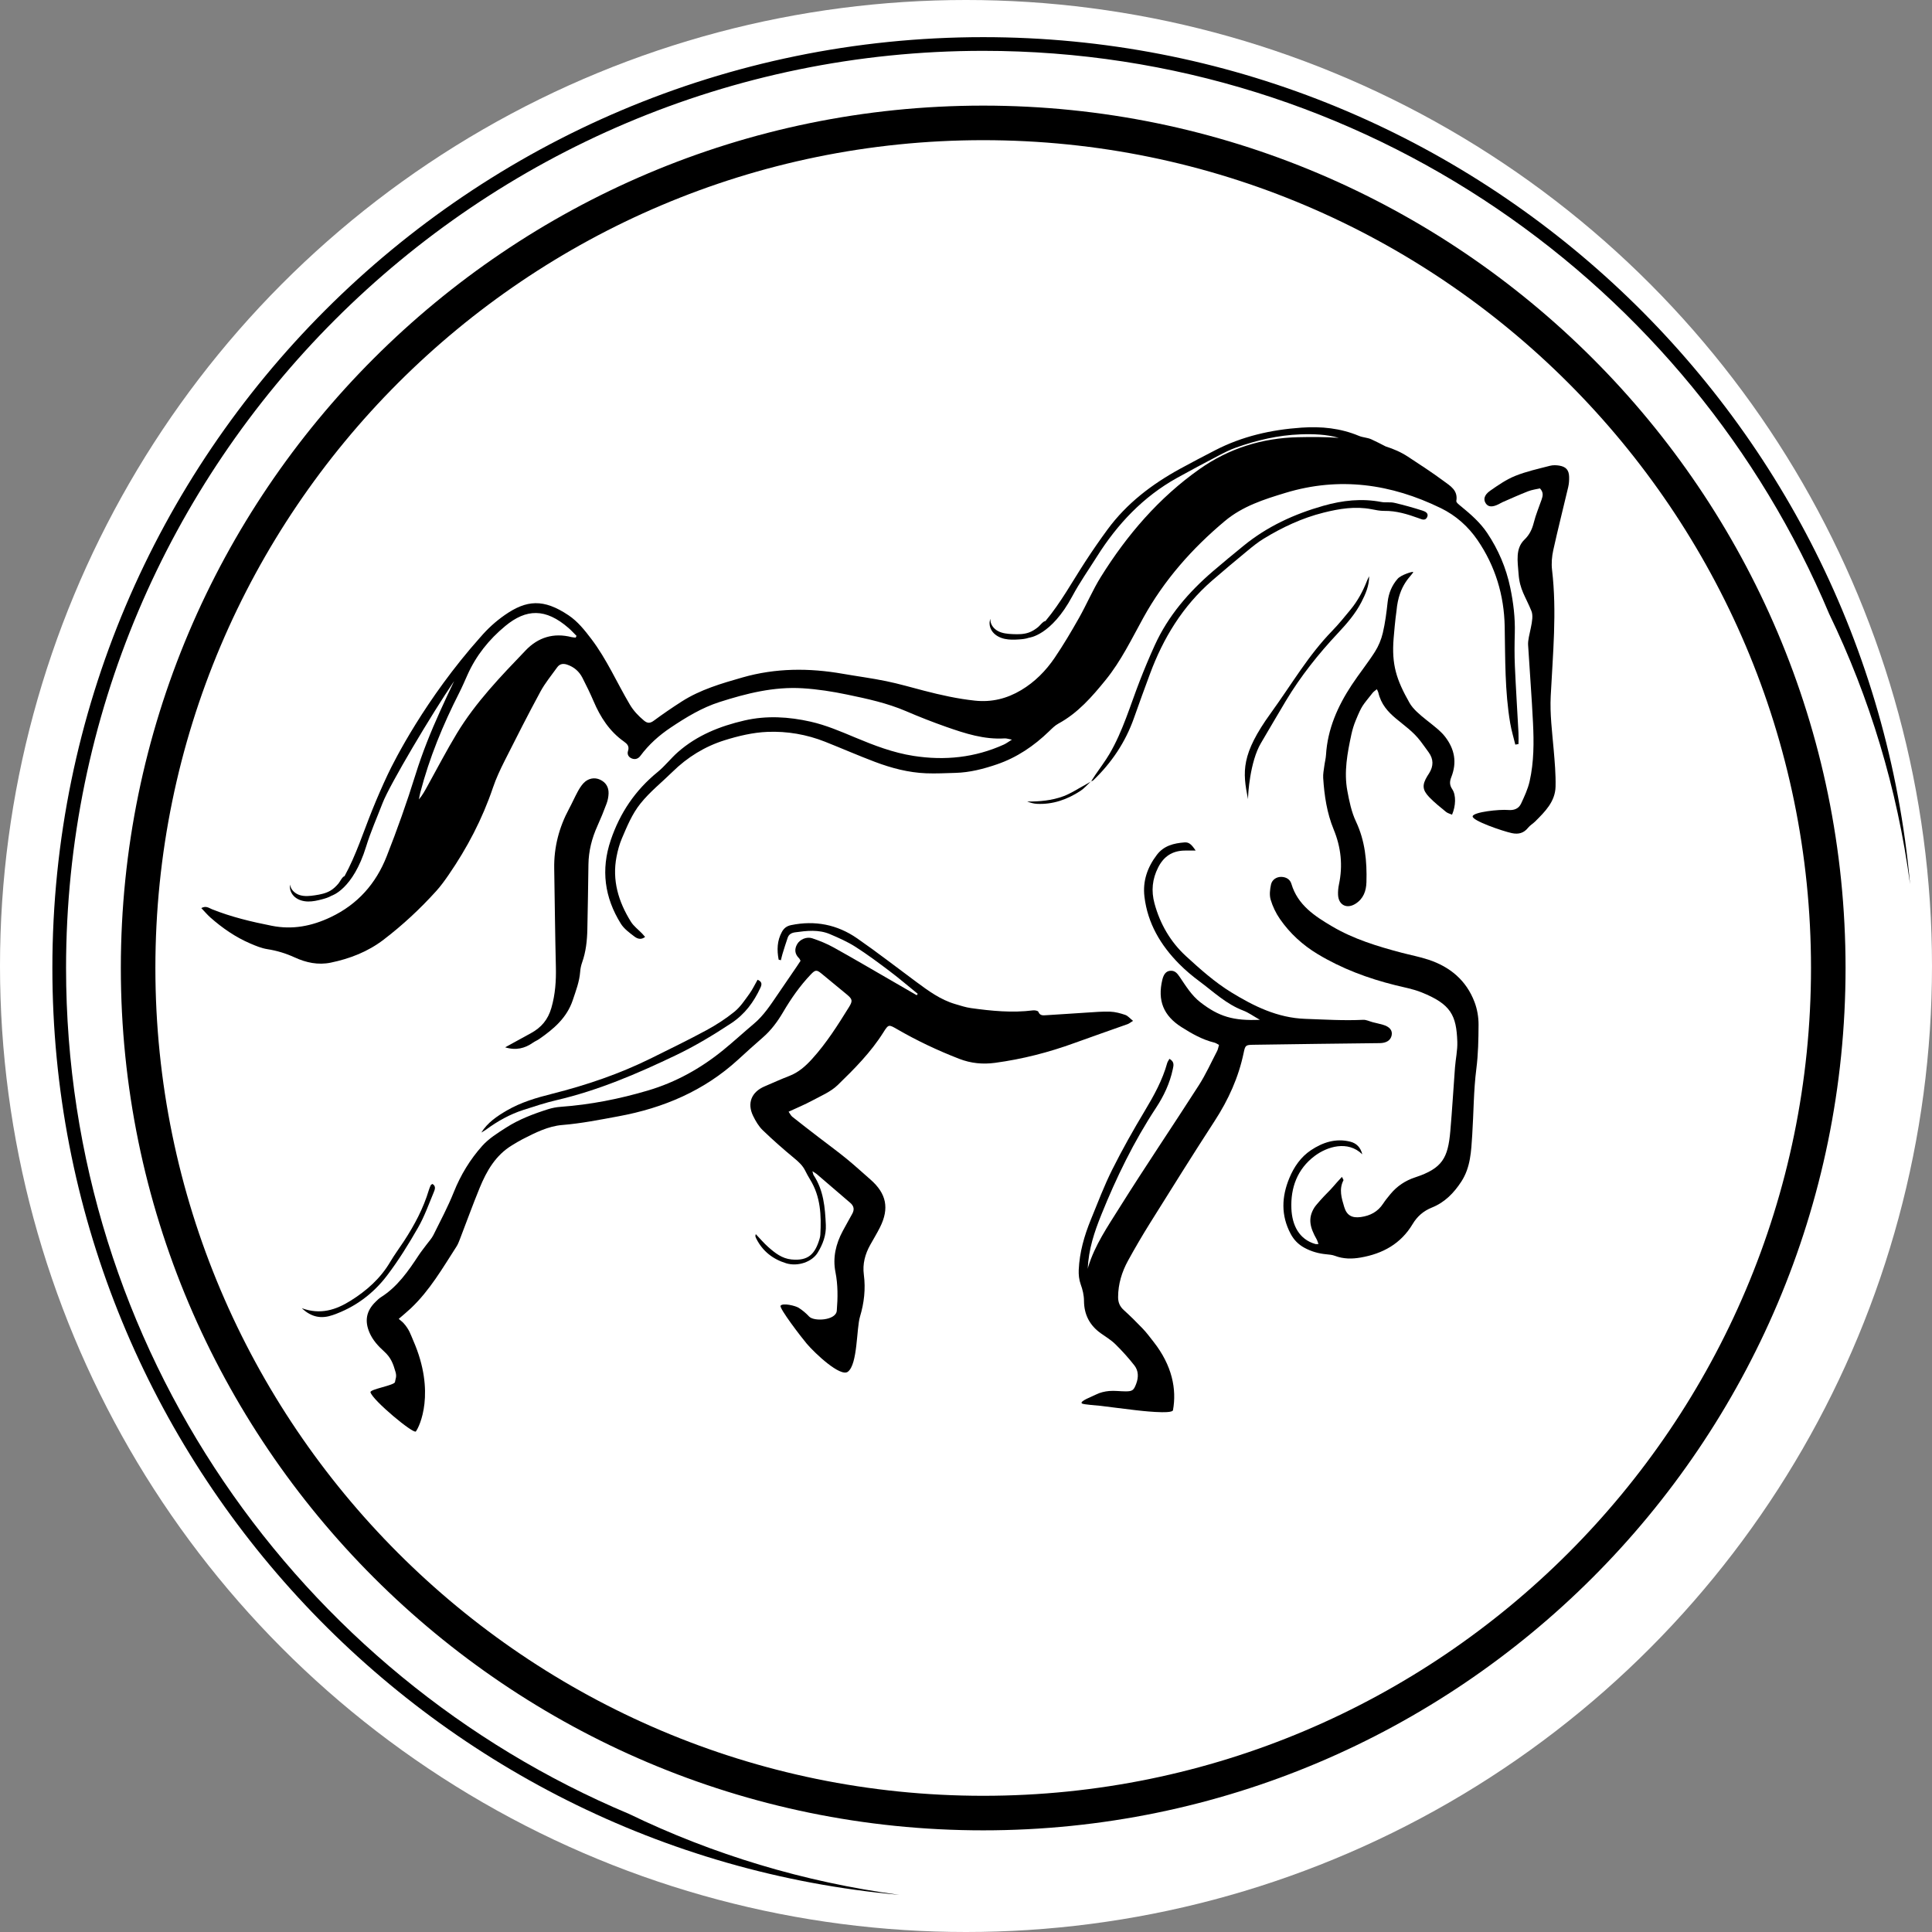 <svg xmlns="http://www.w3.org/2000/svg" xmlns:xlink="http://www.w3.org/1999/xlink" id="Layer_1" x="0px" y="0px" width="520px" height="520px" viewBox="0 0 520 520" style="enable-background:new 0 0 520 520;" xml:space="preserve"><rect x="0" y="0" width="520" height="520" fill="#808080" stroke="none"/><style type="text/css">	.st0{fill:#FFFFFF;}</style><circle class="st0" cx="260" cy="260" r="260"></circle><g>	<path d="M169.323,488.226C80.394,450.863,17.779,362.88,17.779,260.532  c0-136.113,110.735-246.85,246.85-246.85c102.347,0,190.328,62.615,227.692,151.542  c10.893,22.527,18.33,47.007,21.775,72.734c-11.457-127.6-118.934-227.959-249.467-227.959  c-138.146,0-250.533,112.389-250.533,250.533c0,130.533,100.358,238.012,227.96,249.468  C216.328,506.556,191.849,499.119,169.323,488.226z"></path>	<path d="M264.628,492.639c-127.982,0-232.105-104.123-232.105-232.107S136.647,28.427,264.628,28.427  s232.105,104.121,232.105,232.105S392.61,492.639,264.628,492.639z M264.628,37.727  c-122.856,0-222.806,99.95-222.806,222.806s99.95,222.808,222.806,222.808  s222.806-99.951,222.806-222.808S387.485,37.727,264.628,37.727z"></path>	<g>		<g>			<path d="M89.031,259.094c5.163-1.07,9.974-2.941,14.197-6.166c5.138-3.924,9.854-8.312,14.185-13.105    c1.193-1.32,2.25-2.777,3.263-4.245c5.055-7.327,9.147-15.139,12.006-23.597    c0.841-2.488,1.975-4.894,3.159-7.245c3.143-6.241,6.305-12.476,9.633-18.619    c1.246-2.301,2.957-4.352,4.486-6.496c0.674-0.946,1.587-1.105,2.685-0.735    c1.872,0.632,3.245,1.84,4.125,3.562c1.059,2.073,2.088,4.168,3.001,6.308    c1.832,4.293,4.283,8.092,8.16,10.833c0.867,0.613,1.515,1.268,1.102,2.52    c-0.302,0.916,0.14,1.708,1.066,2.053c0.901,0.336,1.7,0.037,2.266-0.727    c2.246-3.028,5.007-5.499,8.127-7.586c4.142-2.771,8.424-5.381,13.166-6.896    c7.249-2.316,14.596-4.183,22.379-3.704c4.058,0.25,8.021,0.874,11.968,1.697    c5.394,1.124,10.779,2.279,15.887,4.476c3.564,1.533,7.186,2.952,10.847,4.236    c5.061,1.774,10.171,3.428,15.666,3.081c0.477-0.03,0.968,0.157,1.959,0.334    c-1.013,0.624-1.556,1.046-2.166,1.321c-7.788,3.525-15.883,4.368-24.317,3.056    c-5.513-0.858-10.606-2.816-15.701-4.948c-3.928-1.643-7.911-3.348-12.038-4.274    c-5.836-1.308-11.805-1.69-17.785-0.308c-6.605,1.527-12.737,3.979-17.88,8.492    c-1.921,1.685-3.502,3.77-5.478,5.379c-6.009,4.893-10.128,10.985-12.61,18.32    c-2.702,7.987-1.673,15.46,2.711,22.5c0.865,1.39,2.335,2.457,3.678,3.473    c0.718,0.543,1.756,0.98,2.853,0.085c-0.328-0.37-0.556-0.646-0.804-0.904    c-1.018-1.061-2.264-1.977-3.025-3.196c-3.343-5.36-5.099-11.137-3.854-17.513    c0.325-1.666,0.772-3.344,1.438-4.899c1.398-3.267,2.73-6.564,5.008-9.401    c2.55-3.175,5.722-5.676,8.595-8.501c4.023-3.954,8.703-6.84,14.004-8.505    c3.744-1.176,7.699-2.113,11.596-2.267c5.267-0.208,10.527,0.688,15.502,2.664    c4.471,1.776,8.883,3.702,13.381,5.404c4.436,1.678,9.019,2.889,13.787,3.08    c2.634,0.105,5.28-0.04,7.92-0.111c3.843-0.103,7.523-1.06,11.13-2.29    c5.386-1.837,9.977-4.957,14.048-8.895c0.778-0.753,1.569-1.563,2.504-2.07    c5.254-2.852,9.055-7.228,12.743-11.775c4.148-5.114,6.974-11.013,10.121-16.717    c5.595-10.139,13.107-18.628,21.935-26.028c4.768-3.997,10.494-5.824,16.329-7.593    c14.542-4.408,28.394-2.422,41.799,4.106c4.039,1.967,7.37,4.923,9.909,8.64    c4.773,6.985,7.133,14.824,7.291,23.216c0.164,8.699,0.022,17.403,1.481,26.018    c0.33,1.948,0.911,3.853,1.376,5.778c0.286-0.05,0.572-0.1,0.857-0.15    c0-1.039,0.047-2.081-0.008-3.118c-0.316-5.965-0.705-11.926-0.965-17.893    c-0.128-2.946-0.102-5.904-0.021-8.853c0.114-4.142-0.38-8.206-1.225-12.248    c-1.11-5.311-3.191-10.201-6.21-14.705c-1.886-2.815-4.398-4.999-6.986-7.122    c-0.522-0.428-1.39-1.075-1.319-1.484c0.504-2.876-1.65-4.065-3.382-5.351    c-3.114-2.312-6.38-4.423-9.622-6.558c-1.886-1.242-3.915-2.108-6.028-2.78    c-1.261-0.661-2.534-1.299-3.824-1.898c-1.038-0.482-2.292-0.488-3.354-0.933    c-4.978-2.084-10.118-2.59-15.482-2.219c-8.152,0.564-15.936,2.325-23.219,6.087    c-3.171,1.638-6.339,3.286-9.468,5.002c-7.564,4.149-14.323,9.287-19.484,16.301    c-2.067,2.809-4.052,5.684-5.957,8.605c-3.525,5.402-6.616,11.103-10.77,16.066    c-0.555-0.035-1.528,1.254-1.951,1.596c-0.747,0.606-1.56,1.142-2.468,1.473    c-1.398,0.51-2.925,0.51-4.412,0.443c-1.361-0.062-2.765-0.188-3.965-0.832    c-1.201-0.644-2.154-1.932-2.005-3.286c-0.498,1.167-0.174,2.583,0.626,3.568    c0.8,0.985,2.009,1.575,3.25,1.838c1.242,0.263,2.526,0.226,3.793,0.142    c0.899-0.06,1.807-0.145,2.657-0.445c0.088-0.031,5.999-0.528,11.714-11.196    c1.977-3.691,4.396-7.129,6.628-10.672c5.507-8.741,12.416-16.071,21.52-21.144    c3.66-2.039,7.363-4.001,11.075-5.945c1.578-0.826,3.181-1.65,4.855-2.243    c5.576-1.973,11.283-3.321,17.24-3.546c3.55-0.134,7.039-0.016,10.422,0.941    c-3.669-0.266-7.352-0.263-11.029-0.178c-9.618,0.223-18.56,2.999-26.449,8.564    c-10.947,7.722-19.52,17.711-26.57,29.013c-2.214,3.549-3.848,7.453-5.913,11.101    c-2.062,3.642-4.198,7.257-6.548,10.717c-2.37,3.49-5.332,6.489-8.994,8.674    c-3.835,2.288-7.922,3.317-12.469,2.833c-4.661-0.496-9.187-1.509-13.699-2.679    c-3.382-0.877-6.742-1.861-10.16-2.564c-3.875-0.797-7.809-1.308-11.709-1.989    c-9.064-1.584-18.05-1.561-26.974,0.991c-5.685,1.626-11.353,3.268-16.386,6.494    c-2.544,1.631-5.042,3.341-7.473,5.135c-1.003,0.74-1.712,0.763-2.654-0.02    c-1.506-1.252-2.81-2.621-3.823-4.332c-3.476-5.871-6.197-12.174-10.367-17.656    c-1.806-2.373-3.631-4.677-6.1-6.338c-6.749-4.542-11.345-4.146-17.179-0.083    c-2.479,1.726-4.657,3.726-6.562,5.958l0.013-0.024c-14.816,16.626-23.21,33.289-24.924,36.925    c-1.487,3.155-2.88,6.358-4.188,9.592c-2.418,5.98-4.352,12.17-7.473,17.84    c-0.551,0.073-1.258,1.525-1.607,1.942c-0.617,0.738-1.31,1.421-2.138,1.921    c-1.274,0.77-2.772,1.064-4.244,1.284c-1.347,0.201-2.749,0.348-4.051-0.052    c-1.302-0.4-2.486-1.481-2.601-2.838c-0.264,1.241,0.327,2.568,1.302,3.381    c0.975,0.813,2.275,1.159,3.544,1.177c1.269,0.019,2.522-0.265,3.749-0.592    c0.87-0.232,1.745-0.49,2.521-0.948c0.081-0.047,5.784-1.674,9.337-13.244    c1.229-4.003,2.94-7.842,4.447-11.749c1.891-4.901,13.204-23.932,19.241-32.792    c-1.289,2.696-2.553,5.404-3.785,8.126c-2.529,5.582-4.807,11.247-6.635,17.125    c-2.302,7.402-4.902,14.728-7.745,21.94c-2.882,7.31-7.773,12.896-15.075,16.355    c-5.113,2.422-10.249,3.414-15.809,2.319c-5.496-1.083-10.925-2.373-16.143-4.465    c-0.782-0.313-1.579-1.015-2.855-0.303c0.897,0.935,1.624,1.809,2.467,2.552    c3.223,2.84,6.732,5.269,10.692,6.97c1.49,0.64,3.038,1.286,4.622,1.532    c2.563,0.399,4.964,1.131,7.317,2.209C82.367,259.093,85.605,259.804,89.031,259.094z M113.132,213.297    c2.429-9.35,6.091-18.217,10.46-26.812c0.807-1.588,1.509-3.231,2.237-4.859    c2.326-5.199,5.794-9.517,10.162-13.128c5.635-4.659,10.848-4.871,17.073,0.565    c0.742,0.648,1.406,1.384,2.106,2.08c-0.073,0.157-0.147,0.313-0.22,0.47    c-0.375-0.043-0.761-0.042-1.123-0.134c-4.81-1.227-8.977,0.053-12.334,3.558    c-6.706,7-13.463,13.992-18.518,22.345c-2.809,4.641-5.309,9.469-7.942,14.216    c-0.671,1.21-1.317,2.434-2.285,3.564C112.874,214.54,112.972,213.911,113.132,213.297z"></path>			<path d="M304.959,274.765c-0.826-0.653-1.384-1.356-2.099-1.602    c-1.304-0.448-2.693-0.82-4.06-0.871c-2.087-0.077-4.186,0.12-6.277,0.247    c-3.64,0.221-7.277,0.496-10.918,0.704c-0.81,0.046-1.696,0.195-2.134-0.923    c-0.109-0.278-0.954-0.438-1.427-0.378c-5.603,0.709-11.16,0.159-16.701-0.609    c-1.447-0.2-2.861-0.677-4.271-1.091c-3.953-1.161-7.206-3.562-10.455-5.964    c-5.303-3.921-10.513-7.977-15.932-11.73c-5.34-3.698-11.314-4.881-17.747-3.554    c-1.186,0.245-1.934,0.818-2.495,1.842c-1.298,2.369-1.357,4.866-0.872,7.432    c0.012,0.063,0.263,0.08,0.613,0.175c0.141-0.569,0.254-1.141,0.426-1.696    c0.454-1.471,0.904-2.944,1.412-4.397c0.314-0.897,1.067-1.283,1.972-1.409    c3.165-0.439,6.356-0.807,9.396,0.49c2.342,0.999,4.708,2.037,6.846,3.4    c3.201,2.041,6.256,4.322,9.288,6.613c2.557,1.931,4.993,4.021,7.483,6.041    c-0.09,0.127-0.179,0.254-0.269,0.381c-2.264-1.309-4.526-2.621-6.792-3.927    c-5.18-2.986-10.333-6.022-15.56-8.924c-1.821-1.01-3.785-1.813-5.764-2.47    c-1.542-0.512-3.334,0.306-4.063,1.576c-0.79,1.378-0.647,2.67,0.523,3.81    c0.157,0.153,0.23,0.393,0.386,0.67c-0.328,0.498-0.658,1.016-1.004,1.523    c-1.701,2.495-3.405,4.987-5.109,7.48c-1.927,2.819-3.771,5.696-6.431,7.932    c-2.793,2.349-5.479,4.828-8.309,7.129c-6.023,4.898-12.699,8.615-20.174,10.833    c-7.688,2.281-15.509,3.825-23.518,4.404c-1.152,0.083-2.322,0.304-3.423,0.653    c-3.928,1.245-7.79,2.708-11.269,4.936c-2.275,1.457-4.669,2.944-6.439,4.927    c-3.257,3.646-5.798,7.81-7.642,12.423c-1.579,3.951-3.589,7.734-5.488,11.552    c-0.477,0.959-1.254,1.768-1.897,2.643c-0.689,0.938-1.428,1.842-2.067,2.812    c-2.827,4.295-5.736,8.506-10.206,11.323c-0.519,0.327-0.962,0.786-1.407,1.218    c-2.48,2.41-3.004,5.093-1.637,8.275c0.88,2.049,2.341,3.639,3.971,5.109    c1.787,1.612,2.417,3.278,3.049,5.527c0.369,1.313-0.057,1.843-0.149,2.66    c-0.104,0.923-6.834,1.938-6.603,2.778c0.599,2.173,11.612,11.324,12.215,10.54    c0.994-1.293,5.405-10.519-0.696-24.456c-0.711-1.624-1.061-2.99-2.649-4.737    c-0.32-0.352-0.763-0.654-1.265-1.106c1.188-1.034,2.264-1.906,3.267-2.854    c5.083-4.806,8.543-10.819,12.282-16.621c0.375-0.582,0.633-1.248,0.884-1.899    c1.786-4.633,3.471-9.307,5.356-13.899c1.876-4.571,4.303-8.793,8.72-11.459    c0.93-0.562,1.854-1.141,2.821-1.634c3.397-1.732,6.884-3.507,10.676-3.816    c5.133-0.418,10.137-1.42,15.171-2.348c12.082-2.228,23.017-6.865,32.178-15.255    c2.175-1.992,4.357-3.979,6.588-5.908c2.264-1.958,4.003-4.301,5.51-6.868    c2.125-3.621,4.519-7.058,7.423-10.111c1.242-1.306,1.607-1.334,2.908-0.27    c2.284,1.869,4.562,3.745,6.83,5.633c1.48,1.233,1.625,1.694,0.599,3.35    c-3.029,4.885-6.098,9.749-9.985,14.026c-1.737,1.911-3.626,3.595-6.103,4.546    c-2.245,0.862-4.436,1.863-6.648,2.807c-3.542,1.512-4.77,4.529-3.089,7.964    c0.674,1.378,1.499,2.786,2.587,3.837c2.727,2.636,5.589,5.144,8.512,7.563    c1.161,0.961,2.211,1.921,2.889,3.272c0.417,0.831,0.859,1.655,1.348,2.446    c2.842,4.596,3.037,9.677,2.752,14.848c-0.021,0.384-0.11,0.772-0.221,1.143    c-1.214,4.075-3.033,5.955-7.542,5.517c-2.564-0.249-4.44-1.748-6.245-3.338    c-1.19-1.048-2.217-2.281-3.37-3.486c-0.057,0.281-0.133,0.437-0.105,0.571    c0.046,0.223,0.144,0.44,0.247,0.646c1.697,3.392,4.485,5.542,8.026,6.625    c3.157,0.965,6.965-0.358,8.492-2.845c1.392-2.268,2.32-4.719,2.196-7.471    c-0.21-4.683-0.593-9.316-3.284-13.39c-0.112-0.17-0.129-0.404-0.328-1.068    c0.668,0.439,0.944,0.581,1.172,0.777c3.007,2.577,5.997,5.172,9.014,7.737    c0.989,0.841,1.159,1.793,0.562,2.898c-0.85,1.571-1.746,3.117-2.588,4.692    c-1.849,3.459-2.728,7.153-1.963,11.023c0.689,3.483,0.649,6.929,0.362,10.427    c-0.215,2.622-6.148,2.967-7.451,1.555c-0.828-0.897-1.799-1.706-2.83-2.359    c-0.848-0.537-4.243-1.367-4.844-0.553c-0.454,0.615,5.555,8.482,7.055,10.244    c2.2,2.583,9.062,9.058,11.063,7.521c2.645-2.032,2.285-11.598,3.254-14.814    c1.107-3.675,1.544-7.451,1.037-11.285c-0.384-2.901,0.327-5.545,1.726-8.051    c0.87-1.56,1.805-3.087,2.606-4.681c2.576-5.123,1.762-9.129-2.556-12.893    c-2.166-1.888-4.279-3.841-6.507-5.653c-2.465-2.005-5.037-3.878-7.555-5.818    c-2.331-1.796-4.665-3.589-6.967-5.422c-0.374-0.298-0.592-0.793-0.999-1.361    c2.24-1.042,4.322-1.894,6.29-2.957c2.381-1.285,5.028-2.374,6.919-4.208    c4.501-4.367,8.95-8.844,12.321-14.218c1.336-2.13,1.414-2.139,3.615-0.862    c5.385,3.124,10.995,5.775,16.803,8.02c3.122,1.207,6.303,1.518,9.611,1.072    c7.346-0.99,14.472-2.815,21.431-5.356c4.74-1.731,9.515-3.366,14.267-5.065    C303.915,275.494,304.265,275.19,304.959,274.765z"></path>			<path d="M374.563,278.679c0.283-1.345-0.532-2.347-2.386-2.876    c-0.888-0.253-1.794-0.442-2.689-0.67c-0.868-0.222-1.745-0.69-2.598-0.648    c-5.203,0.253-10.38-0.077-15.577-0.258c-7.498-0.261-13.86-3.429-19.92-7.143    c-4.397-2.695-8.349-6.215-12.172-9.724c-4.181-3.838-6.991-8.664-8.489-14.209    c-0.914-3.383-0.599-6.558,0.999-9.698c1.491-2.929,3.764-4.44,7.018-4.519    c0.963-0.023,1.927-0.004,3.065-0.004c-1.168-1.733-1.827-2.287-3.037-2.191    c-2.84,0.226-5.518,0.87-7.393,3.328c-2.553,3.349-3.862,7.065-3.353,11.294    c0.863,7.17,4.349,13.033,9.326,18.069c1.686,1.706,3.549,3.268,5.476,4.7    c3.784,2.812,7.227,6.133,11.764,7.855c1.432,0.543,2.712,1.488,4.504,2.498    c-7.155,0.321-11.065-0.88-16.013-4.711c-2.38-1.842-3.911-4.39-5.563-6.821    c-0.656-0.965-1.29-1.771-2.552-1.664c-1.099,0.093-1.769,0.898-2.136,2.439    c-1.33,5.574,0.312,9.658,5.195,12.743c2.762,1.745,5.592,3.367,8.816,4.151    c0.416,0.101,0.789,0.383,1.252,0.616c-0.191,0.636-0.268,1.183-0.509,1.646    c-1.611,3.094-3.051,6.301-4.927,9.228c-7.082,11.048-14.452,21.913-21.417,33.032    c-3.157,5.041-6.575,10.018-8.347,15.821c-0.056,0.183-0.085,0.374-0.127,0.561    c0.204-5.292,1.789-9.953,3.652-14.582c4.04-10.039,8.756-19.704,14.714-28.761    c2.092-3.18,3.727-6.625,4.52-10.408c0.211-1.007,0.511-1.984-0.905-2.787    c-0.257,0.473-0.503,0.779-0.599,1.126c-1.276,4.609-3.55,8.723-5.997,12.804    c-3.109,5.185-6.088,10.464-8.791,15.869c-2.182,4.364-3.915,8.957-5.766,13.482    c-1.77,4.329-3.047,8.805-3.259,13.505c-0.058,1.289,0.085,2.675,0.52,3.877    c0.538,1.487,0.888,2.934,0.898,4.517c0.023,3.667,1.541,6.588,4.561,8.717    c1.332,0.939,2.756,1.802,3.906,2.934c1.813,1.784,3.532,3.688,5.096,5.693    c1.112,1.425,1.146,3.157,0.503,4.887c-0.66,1.777-1.003,2.093-2.862,2.089    c-1.475-0.003-2.961-0.224-4.421-0.097c-1.201,0.105-2.459,0.401-3.526,0.939    c-1.065,0.537-4.607,1.845-3.806,2.421c0.414,0.297,4.41,0.555,4.932,0.623    c3.077,0.404,6.16,0.76,9.24,1.146c1.156,0.145,10.115,1.201,10.326,0.036    c1.014-5.594-0.163-11.997-5.299-18.498c-0.914-1.156-1.79-2.354-2.804-3.416    c-1.661-1.741-3.378-3.434-5.158-5.053c-1.067-0.97-1.515-2.069-1.51-3.486    c0.013-3.512,1.009-6.765,2.668-9.791c1.903-3.471,3.909-6.892,6.008-10.249    c5.722-9.152,11.434-18.314,17.314-27.365c3.686-5.674,6.422-11.683,7.802-18.313    c0.428-2.057,0.539-2.152,2.628-2.184c11.334-0.173,22.669-0.317,34.004-0.443    C373.097,280.742,374.276,280.044,374.563,278.679z"></path>			<path d="M384.446,258.293c-2.354-0.774-4.81-1.237-7.212-1.871    c-6.472-1.708-12.884-3.659-18.675-7.074c-4.679-2.76-9.285-5.74-10.98-11.468    c-0.355-1.2-1.406-1.833-2.701-1.866c-1.244-0.031-2.495,0.713-2.785,2.053    c-0.286,1.32-0.463,2.834-0.092,4.086c0.541,1.827,1.412,3.637,2.5,5.205    c2.684,3.868,6.107,7.002,10.162,9.443c6.515,3.921,13.541,6.54,20.893,8.367    c2.335,0.58,4.741,1.009,6.961,1.891c8.075,3.211,9.472,6.27,9.721,13.323    c0.081,2.3-0.45,4.616-0.626,6.931c-0.436,5.722-0.754,11.453-1.26,17.168    c-0.634,7.176-2.109,9.987-9.454,12.405c-2.672,0.88-4.877,2.355-6.655,4.498    c-0.693,0.836-1.385,1.683-1.979,2.589c-1.425,2.176-3.475,3.246-5.986,3.594    c-2.351,0.326-3.787-0.409-4.472-2.691c-0.703-2.345-1.478-4.761-0.212-7.203    c0.051-0.098-0.135-0.319-0.411-0.914c-2.171,2.316-2.467,2.879-4.103,4.481    c-0.66,0.646-2.837,3.006-3.324,3.788c-1.797,2.884-1.179,5.36,0.607,8.504    c0.209,0.369,0.315,0.796,0.509,1.302c-0.414,0-0.646,0.05-0.846-0.007    c-4.372-1.247-6.257-5.048-6.445-9.534c-0.233-5.585,1.576-10.626,6.23-14.135    c3.389-2.555,8.944-4.293,12.854-0.473c-0.432-1.752-1.469-2.964-3.27-3.41    c-3.899-0.967-7.414,0.208-10.572,2.32c-2.69,1.799-4.528,4.454-5.775,7.446    c-2.104,5.047-2.312,10.062,0.329,15.039c0.874,1.648,2.082,2.869,3.692,3.75    c1.864,1.02,3.855,1.581,5.969,1.768c0.766,0.068,1.563,0.147,2.273,0.416    c2.261,0.857,4.553,0.863,6.885,0.461c5.949-1.023,10.846-3.702,14.02-9.018    c1.243-2.082,2.934-3.538,5.196-4.447c3.436-1.38,5.884-3.882,7.898-6.967    c2.517-3.857,2.658-8.202,2.942-12.527c0.391-5.956,0.357-11.96,1.113-17.866    c0.507-3.959,0.569-7.89,0.592-11.83c0.012-2.045-0.361-4.21-1.086-6.12    C394.662,263.874,390.28,260.211,384.446,258.293z"></path>			<path d="M422.084,131.106c0.21-0.895,0.275-1.848,0.249-2.77c-0.049-1.796-0.826-2.707-2.614-3.01    c-0.82-0.139-1.731-0.17-2.525,0.037c-3.147,0.82-6.362,1.513-9.362,2.723    c-2.408,0.971-4.624,2.505-6.771,4.009c-1.595,1.118-1.845,2.32-1.193,3.347    c0.665,1.046,1.787,1.128,3.525,0.251c0.346-0.175,0.676-0.387,1.031-0.541    c2.277-0.986,4.538-2.016,6.85-2.916c1.053-0.41,2.208-0.555,3.193-0.79    c1.035,1.074,0.791,2.046,0.456,3.02c-0.707,2.053-1.567,4.066-2.092,6.164    c-0.449,1.795-1.148,3.294-2.504,4.596c-2.499,2.398-1.854,5.815-1.6,9.252    c0.316,4.28,1.846,6.001,3.464,9.991c0.92,2.268-1.048,6.692-0.901,9.117    c0.423,6.973,0.975,13.938,1.318,20.914c0.26,5.277,0.266,10.583-0.903,15.769    c-0.47,2.082-1.399,4.086-2.312,6.035c-0.649,1.385-1.913,1.847-3.507,1.706    c-2.311-0.205-9.261,0.531-9.519,1.684c-0.26,1.162,8.129,4.035,10.56,4.545    c1.757,0.369,3.189,0.016,4.354-1.445c0.522-0.655,1.308-1.093,1.91-1.693    c2.659-2.649,5.401-5.354,5.491-9.398c0.074-3.321-0.224-6.659-0.51-9.976    c-0.414-4.788-1.036-9.551-0.793-14.384c0.569-11.31,1.691-22.615,0.358-33.955    c-0.204-1.736-0.051-3.591,0.326-5.305C419.311,142.403,420.757,136.768,422.084,131.106z"></path>			<path d="M384.157,208.9c-1.403,2.331-1.372,3.667,0.51,5.641c1.385,1.452,2.983,2.707,4.539,3.986    c0.442,0.363,1.07,0.499,1.615,0.74c1-2.319,1.131-5.238,0.058-6.843    c-0.757-1.132-0.729-2.069-0.266-3.242c1.56-3.947,0.943-7.518-1.68-10.916    c-2.319-3.003-7.69-5.789-9.556-9.083c-3.522-6.218-4.864-10.275-4.277-17.423    c0.119-1.453,0.413-4.881,0.771-7.362c0.631-7.256,4.146-9.391,4.512-10.454    c-0.206-0.174-3.279,0.787-4.188,1.815c-1.547,1.751-2.452,3.896-2.714,6.312    c-0.301,2.771-0.657,5.557-1.292,8.265c-0.416,1.772-1.151,3.557-2.128,5.091    c-1.955,3.071-4.262,5.916-6.266,8.959c-3.759,5.708-6.476,11.826-6.899,18.78    c-0.061,1.001-0.329,1.989-0.457,2.988c-0.137,1.075-0.37,2.166-0.302,3.233    c0.302,4.742,0.998,9.434,2.818,13.852c1.985,4.82,2.506,9.72,1.424,14.814    c-0.192,0.903-0.281,1.853-0.242,2.774c0.118,2.787,2.377,3.906,4.725,2.401    c2.112-1.354,2.847-3.423,2.916-5.776c0.164-5.632-0.349-11.103-2.823-16.345    c-1.202-2.548-1.794-5.44-2.316-8.241c-0.953-5.121,0.003-10.172,1.081-15.178    c0.276-1.281,0.664-2.558,1.165-3.768c1.734-4.188,1.747-3.867,4.543-7.419    c0.292-0.372,0.724-0.634,1.154-1.001c0.195,0.423,0.33,0.623,0.381,0.842    c1.503,6.507,7.363,7.902,11.352,13.12c0.754,0.986,1.467,2.004,2.199,3.007    c1.35,1.848,1.343,3.731,0.143,5.644C384.492,208.377,384.317,208.634,384.157,208.9z"></path>			<path d="M142.9,278.08c-2.258,1.231-4.509,2.475-6.939,3.809c2.934,0.904,5.311,0.275,7.525-1.277    c0.506-0.354,1.099-0.583,1.607-0.935c3.927-2.72,7.486-5.732,9.075-10.508    c0.833-2.504,1.789-4.954,1.985-7.624c0.062-0.842,0.242-1.702,0.525-2.498    c1.031-2.893,1.344-5.893,1.408-8.927c0.122-5.816,0.217-11.633,0.293-17.45    c0.048-3.631,0.923-7.049,2.409-10.347c0.892-1.978,1.713-3.991,2.468-6.025    c0.319-0.858,0.509-1.805,0.541-2.719c0.058-1.697-0.717-2.996-2.286-3.729    c-1.5-0.701-3.241-0.369-4.469,0.95c-0.624,0.67-1.123,1.483-1.563,2.294    c-0.812,1.5-1.5,3.067-2.308,4.57c-2.702,5.023-4.1,10.361-4.005,16.078    c0.146,8.838,0.234,17.678,0.448,26.514c0.09,3.746-0.158,7.367-1.212,11.025    C147.483,274.469,145.671,276.57,142.9,278.08z"></path>			<path d="M293.698,210.273c-0.017,0.007-0.036,0.011-0.053,0.018l-0-0    c-0.035,0.032-0.068,0.067-0.103,0.1c0.042-0.025,0.085-0.049,0.127-0.074    c0,0-0.002-0.002-0.003-0.003l0.003,0.003C293.678,210.302,293.688,210.287,293.698,210.273z"></path>			<path d="M305.215,193.236c1.39-3.95,2.831-7.882,4.284-11.809    c3.585-9.689,8.834-18.286,16.697-25.128c3.16-2.75,6.38-5.434,9.61-8.101    c1.374-1.134,2.772-2.271,4.288-3.196c5.049-3.081,10.355-5.577,16.138-7.025    c4.257-1.066,8.499-1.761,12.879-0.926c1.14,0.217,2.303,0.474,3.451,0.456    c3.255-0.052,6.277,0.89,9.274,1.969c0.829,0.299,1.737,0.765,2.252-0.232    c0.571-1.106-0.517-1.587-1.24-1.817c-2.495-0.795-5.023-1.506-7.573-2.096    c-1.115-0.258-2.343-0.005-3.475-0.221c-5.301-1.013-10.434-0.448-15.607,1.022    c-7.86,2.233-15.114,5.562-21.464,10.745c-2.765,2.257-5.525,4.522-8.233,6.847    c-6.545,5.62-12.1,12.042-15.703,19.969c-1.443,3.175-2.792,6.398-4.055,9.649    c-2.552,6.572-4.505,13.395-8.092,19.53c-1.167,1.996-2.589,3.841-3.888,5.76    c-0.365,0.539-0.709,1.094-1.061,1.641c0.194-0.072,0.417-0.115,0.554-0.246    C299.205,205.279,302.929,199.732,305.215,193.236z"></path>			<path d="M129.546,304.828c0.432-0.265,0.885-0.501,1.292-0.8c3.083-2.269,6.393-4.119,10.042-5.293    c2.946-0.948,5.895-1.927,8.904-2.627c11.25-2.618,21.782-7.137,32.135-12.096    c5.17-2.476,10.085-5.435,14.884-8.601c3.654-2.411,6.071-5.683,7.86-9.552    c0.398-0.862,0.527-1.606-0.759-2.162c-0.748,1.305-1.366,2.639-2.215,3.804    c-1.223,1.677-2.402,3.493-3.983,4.778c-2.334,1.896-4.905,3.562-7.554,4.996    c-4.834,2.617-9.788,5.016-14.713,7.464c-8.573,4.262-17.583,7.328-26.849,9.659    c-4.222,1.062-8.372,2.278-12.168,4.486C133.771,300.425,131.254,302.117,129.546,304.828z"></path>			<path d="M104.189,343.29c3.089-4.067,5.799-8.455,8.34-12.893c1.722-3.008,2.892-6.337,4.237-9.553    c0.296-0.708,0.622-1.615-0.37-2.182c-0.202,0.136-0.39,0.193-0.446,0.313    c-0.196,0.414-0.379,0.841-0.51,1.28c-1.473,4.954-3.882,9.454-6.687,13.759    c-1.229,1.886-2.588,3.693-3.728,5.629c-2.633,4.47-6.377,7.777-10.711,10.476    c-3.927,2.445-8.078,3.814-13.08,1.986c2.655,2.519,5.352,2.876,8.293,1.861    C95.499,351.905,100.423,348.25,104.189,343.29z"></path>			<path d="M286.225,214.306c-3.116,1.16-6.425,1.455-9.781,1.426c0.851,0.304,1.718,0.574,2.597,0.619    c4.323,0.225,8.209-1.156,11.765-3.486c1.016-0.666,1.836-1.63,2.735-2.476    c-0.536,0.314-1.065,0.639-1.611,0.933C290.039,212.341,288.22,213.564,286.225,214.306z"></path>			<path d="M273.78,174.763l0.019,0.031c0.012-0.013,0.025-0.025,0.037-0.038    C273.817,174.759,273.798,174.76,273.78,174.763z"></path>		</g>		<path d="M368.506,155.099c-0.178,0.366-0.383,0.722-0.529,1.099c-1.108,2.862-2.551,5.546-4.514,7.928   c-1.585,1.923-3.159,3.869-4.893,5.656c-6.485,6.679-10.613,13.958-16.533,22.15   c-7.989,11.056-7.659,15.737-6.117,23.165c-0.057-1.196,0.52-10.108,3.451-15.069   c2.247-3.803,4.462-7.633,6.739-11.423c3.964-6.598,8.74-12.592,14.006-18.21   c2.399-2.56,4.684-5.19,6.301-8.325C367.546,159.883,368.52,157.653,368.506,155.099z"></path>	</g></g></svg>